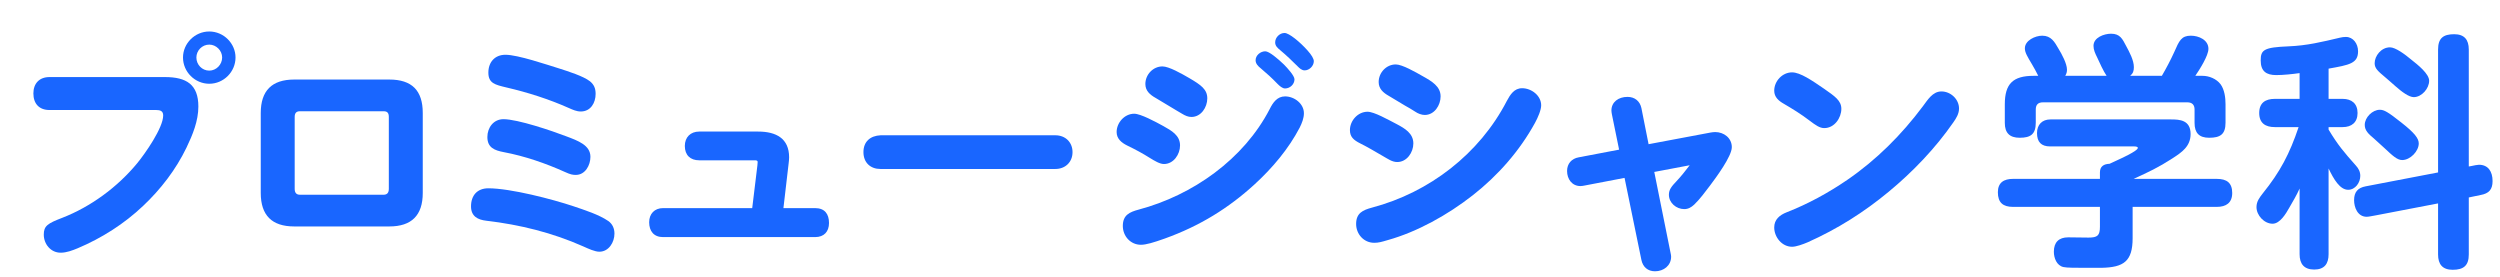 <svg width="289" height="32" viewBox="0 0 289 32" fill="none" xmlns="http://www.w3.org/2000/svg">
<g filter="url(#filter0_d_1711_4573)">
<path d="M282.392 16.247L282.707 16.189C282.965 16.132 283.395 16.046 283.566 16.046C284.626 16.046 285.141 16.819 285.141 17.936C285.141 18.91 284.712 19.368 283.767 19.54L282.392 19.826V26.413C282.392 27.701 281.791 28.188 280.531 28.188C279.357 28.188 278.841 27.558 278.841 26.413V20.514L271.682 21.888C271.338 21.945 270.823 22.06 270.594 22.06C269.534 22.06 269.133 20.972 269.133 20.141C269.133 19.196 269.563 18.709 270.479 18.538L278.841 16.934V2.73C278.841 1.413 279.443 0.955 280.703 0.955C281.877 0.955 282.392 1.585 282.392 2.73V16.247ZM266.184 4.935V8.429H267.816C268.847 8.429 269.534 8.973 269.534 10.061C269.534 11.149 268.847 11.693 267.816 11.693H266.184V11.98C267.272 13.784 267.959 14.586 269.334 16.132C269.649 16.476 269.849 16.848 269.849 17.335C269.849 18.108 269.277 18.939 268.446 18.939C267.501 18.939 266.785 17.736 266.184 16.476V26.384C266.184 27.501 265.697 28.16 264.523 28.16C263.349 28.16 262.833 27.501 262.833 26.384V18.795C262.49 19.569 262.06 20.285 261.631 21.029C261.258 21.688 260.571 22.862 259.712 22.862C258.738 22.862 257.85 21.888 257.85 20.943C257.85 20.285 258.194 19.855 258.566 19.368C260.6 16.848 261.688 14.758 262.719 11.693H259.97C258.881 11.693 258.165 11.235 258.165 10.061C258.165 8.887 258.881 8.429 259.97 8.429H262.833V5.451C262.031 5.565 260.943 5.68 260.141 5.68C258.996 5.68 258.337 5.25 258.337 3.99C258.337 2.759 258.71 2.472 261.545 2.358C263.692 2.272 265.439 1.842 267.501 1.355C267.73 1.298 267.959 1.27 268.188 1.27C269.019 1.27 269.592 2.043 269.592 2.931C269.592 4.334 268.589 4.506 266.184 4.935ZM273.286 2.472C273.916 2.472 275.004 3.274 275.72 3.876C276.522 4.506 277.81 5.536 277.81 6.338C277.81 7.226 276.951 8.228 276.035 8.228C275.462 8.228 274.632 7.598 273.916 6.968C273.486 6.596 273.085 6.224 272.77 5.966C271.883 5.221 271.51 4.906 271.51 4.305C271.51 3.475 272.255 2.472 273.286 2.472ZM272.112 9.689C272.598 9.689 273.057 9.947 274.574 11.149C276.149 12.381 276.608 13.011 276.608 13.583C276.608 14.471 275.634 15.502 274.689 15.502C274.116 15.502 273.572 14.987 272.684 14.156C272.312 13.812 271.911 13.44 271.424 13.011C270.766 12.467 270.365 12.066 270.365 11.436C270.365 10.577 271.253 9.689 272.112 9.689Z" fill="#1966FF"/>
<path d="M235.743 5.766H240.525C240.153 5.222 239.723 4.277 239.408 3.589C239.208 3.188 239.008 2.759 239.008 2.301C239.008 1.327 240.239 0.897 241.041 0.897C242.072 0.897 242.358 1.499 242.788 2.329C243.16 3.017 243.675 3.962 243.675 4.763C243.675 5.193 243.589 5.479 243.246 5.766H246.911C247.427 4.878 247.914 3.962 248.343 3.017C248.916 1.699 249.174 1.126 250.262 1.126C251.178 1.126 252.295 1.613 252.295 2.644C252.295 3.446 251.264 5.05 250.777 5.766H251.608C252.381 5.766 253.211 6.109 253.698 6.739C254.156 7.369 254.271 8.286 254.271 9.059V11.178C254.271 12.524 253.67 12.925 252.381 12.925C251.207 12.925 250.691 12.352 250.691 11.207V9.66C250.691 9.116 250.405 8.83 249.861 8.83H233.166C232.593 8.83 232.335 9.116 232.335 9.66V11.178C232.335 12.524 231.734 12.925 230.474 12.925C229.3 12.925 228.756 12.352 228.756 11.207V9.059C228.756 6.682 229.701 5.766 232.077 5.766H232.622C232.392 5.307 232.163 4.878 231.906 4.448C231.361 3.532 231.075 3.074 231.075 2.587C231.075 1.671 232.278 1.126 233.08 1.126C234.111 1.126 234.512 1.842 234.97 2.644C235.342 3.246 235.943 4.362 235.943 5.05C235.943 5.336 235.886 5.508 235.743 5.766ZM243.532 20.915V24.523C243.532 27.215 242.501 27.902 239.953 27.959C239.58 27.959 238.778 27.959 237.977 27.959C236.974 27.959 235.915 27.959 235.542 27.873C234.741 27.701 234.426 26.814 234.426 26.098C234.426 25.01 234.998 24.437 236.087 24.437C236.86 24.437 237.662 24.465 238.435 24.465C239.466 24.465 239.752 24.236 239.752 23.206V20.915H229.701C228.555 20.915 227.954 20.428 227.954 19.225C227.954 18.108 228.641 17.679 229.701 17.679H239.752V16.934C239.752 16.218 240.21 15.96 240.869 15.932C243.36 14.815 244.134 14.328 244.134 14.099C244.134 13.927 243.79 13.927 243.704 13.927H233.996C232.965 13.927 232.478 13.412 232.478 12.381C232.478 11.407 233.08 10.806 234.025 10.806H247.971C248.945 10.806 250.233 10.863 250.233 12.495C250.233 13.927 249.202 14.614 248.143 15.302C246.51 16.361 245.394 16.877 243.647 17.679H253.269C254.414 17.679 255.044 18.137 255.044 19.311C255.044 20.456 254.328 20.915 253.269 20.915H243.532Z" fill="#1966FF"/>
<path d="M204.162 5.365C205.107 5.365 206.481 6.31 207.856 7.255C209.087 8.114 209.86 8.629 209.86 9.574C209.86 10.634 209.059 11.808 207.885 11.808C207.369 11.808 206.911 11.493 206.195 10.949C205.221 10.204 204.248 9.603 203.217 9.001C202.615 8.658 202.1 8.228 202.1 7.484C202.1 6.367 203.045 5.365 204.162 5.365ZM202.1 23.291C202.1 22.375 202.73 21.859 203.532 21.544C206.023 20.571 208.371 19.282 210.548 17.793C213.927 15.473 216.819 12.581 219.282 9.288C219.826 8.572 220.399 7.57 221.43 7.57C222.489 7.57 223.463 8.457 223.463 9.546C223.463 10.147 223.148 10.662 222.804 11.149C220.714 14.156 218.137 16.848 215.33 19.168C212.495 21.516 209.431 23.463 205.966 25.009C205.422 25.239 204.649 25.525 204.162 25.525C202.988 25.525 202.1 24.408 202.1 23.291Z" fill="#1966FF"/>
<path d="M188.234 16.877L190.124 26.27C190.153 26.413 190.182 26.527 190.182 26.67C190.182 27.701 189.323 28.36 188.32 28.36C187.49 28.36 186.917 27.873 186.745 27.043L184.798 17.564L180.159 18.452C180.016 18.48 179.844 18.509 179.701 18.509C178.727 18.509 178.154 17.707 178.154 16.762C178.154 15.932 178.67 15.33 179.5 15.187L184.168 14.299L183.338 10.233C183.309 10.061 183.28 9.918 183.28 9.775C183.28 8.801 184.082 8.2 185.142 8.2C185.972 8.2 186.573 8.686 186.745 9.488L187.576 13.669L194.735 12.323C194.907 12.295 195.107 12.266 195.279 12.266C196.281 12.266 197.198 12.953 197.198 14.013C197.198 15.072 195.365 17.535 194.678 18.452C194.105 19.196 193.532 19.998 192.845 20.657C192.501 20.972 192.158 21.172 191.699 21.172C190.783 21.172 189.924 20.456 189.924 19.511C189.924 18.938 190.21 18.566 190.812 17.936C191.356 17.363 191.843 16.733 192.329 16.103L188.234 16.877Z" fill="#1966FF"/>
<path d="M156.374 6.482C156.374 5.393 157.262 4.448 158.35 4.448C159.094 4.448 160.641 5.336 161.443 5.794C162.531 6.396 163.533 6.997 163.533 8.143C163.533 9.173 162.817 10.29 161.7 10.29C161.328 10.29 160.899 10.118 160.612 9.918C160.183 9.632 159.81 9.431 159.409 9.202C158.722 8.801 158.178 8.458 157.548 8.085C156.889 7.713 156.374 7.255 156.374 6.482ZM172.955 7.198C174.043 7.198 175.16 8.057 175.16 9.173C175.16 9.718 174.787 10.577 174.444 11.207C172.668 14.443 170.177 17.278 167.256 19.569C164.335 21.86 160.813 23.807 157.433 24.752C156.66 24.981 156.345 25.067 155.858 25.067C154.656 25.067 153.768 24.065 153.768 22.89C153.768 21.631 154.541 21.287 155.601 21C162.216 19.254 168.029 14.786 171.179 8.687C171.58 7.942 172.038 7.198 172.955 7.198ZM153.052 12.037C153.052 10.949 153.968 9.918 155.085 9.918C155.858 9.918 157.462 10.834 158.464 11.35C159.381 11.837 160.383 12.409 160.383 13.584C160.383 14.614 159.638 15.731 158.522 15.731C157.92 15.731 157.433 15.359 156.918 15.073C155.83 14.443 155.171 14.042 154.255 13.584C153.453 13.183 153.052 12.81 153.052 12.037Z" fill="#1966FF"/>
<path d="M144.41 1.9C144.41 1.327 144.925 0.812 145.498 0.812C146.013 0.812 147.273 1.843 148.161 2.845C148.619 3.36 148.877 3.79 148.877 4.076C148.877 4.62 148.362 5.136 147.818 5.136C147.474 5.136 147.216 4.878 147.016 4.678C146.357 4.019 145.698 3.389 145.011 2.816C144.667 2.53 144.41 2.301 144.41 1.9ZM142.147 3.962C142.147 3.389 142.72 2.931 143.264 2.931C143.722 2.931 144.725 3.79 145.412 4.448C145.842 4.878 146.643 5.766 146.643 6.167C146.643 6.739 146.128 7.226 145.555 7.226C145.24 7.226 144.925 6.94 144.667 6.682C144.066 6.052 143.407 5.451 142.72 4.878C142.434 4.649 142.147 4.363 142.147 3.962ZM129.404 6.711C129.404 5.623 130.292 4.678 131.38 4.678C132.124 4.678 133.585 5.508 134.473 6.023C135.847 6.825 136.563 7.341 136.563 8.372C136.563 9.403 135.847 10.52 134.73 10.52C134.358 10.52 134.015 10.376 133.642 10.147C133.27 9.918 132.84 9.689 132.439 9.431C131.724 9.002 131.208 8.687 130.578 8.314C129.919 7.942 129.404 7.484 129.404 6.711ZM145.555 8.143C146.615 8.143 147.732 8.973 147.732 10.09C147.732 10.663 147.502 11.235 147.245 11.751C145.956 14.214 144.095 16.419 142.033 18.309C139.026 21.058 135.704 23.12 131.638 24.58C130.349 25.038 129.49 25.296 128.889 25.296C127.686 25.296 126.798 24.294 126.798 23.12C126.798 21.86 127.571 21.516 128.631 21.23C134.874 19.569 140.773 15.416 143.78 9.603C144.152 8.859 144.639 8.143 145.555 8.143ZM126.082 12.266C126.082 11.178 126.998 10.147 128.115 10.147C128.86 10.147 130.607 11.092 131.494 11.579C132.411 12.095 133.413 12.639 133.413 13.813C133.413 14.844 132.669 15.96 131.552 15.96C131.065 15.96 130.464 15.588 129.948 15.273C129.032 14.7 128.344 14.328 127.285 13.813C126.655 13.498 126.082 13.04 126.082 12.266Z" fill="#1966FF"/>
<path d="M98.79 12.639H119.008C120.153 12.639 120.984 13.44 120.984 14.586C120.984 15.76 120.125 16.533 119.008 16.533H98.761C97.645 16.533 96.814 15.817 96.814 14.586C96.814 13.354 97.616 12.696 98.79 12.639Z" fill="#1966FF"/>
<path d="M83.956 21.058L84.557 16.104C84.585 15.846 84.585 15.76 84.585 15.731C84.585 15.559 84.471 15.531 84.213 15.531H77.827C76.796 15.531 76.166 14.929 76.166 13.87C76.166 12.867 76.825 12.209 77.827 12.209H84.643C86.733 12.209 88.222 13.011 88.222 15.187C88.222 15.416 88.194 15.645 88.165 15.903L87.564 21.058H91.229C92.346 21.058 92.833 21.745 92.833 22.776C92.833 23.778 92.26 24.408 91.229 24.408H73.646C72.587 24.408 72.043 23.721 72.043 22.69C72.043 21.716 72.672 21.058 73.646 21.058H83.956Z" fill="#1966FF"/>
<path d="M53.455 5.393C53.455 4.19 54.199 3.331 55.43 3.331C56.862 3.331 60.213 4.477 61.702 4.935C62.676 5.25 64.422 5.794 65.196 6.395C65.654 6.768 65.854 7.197 65.854 7.856C65.854 8.887 65.281 9.889 64.136 9.889C63.649 9.889 63.22 9.689 62.761 9.488C60.442 8.457 58.008 7.684 55.545 7.111C54.228 6.796 53.455 6.625 53.455 5.393ZM55.201 10.777C56.834 10.777 60.814 12.123 62.447 12.753C63.821 13.268 65.253 13.784 65.253 15.13C65.253 16.103 64.651 17.22 63.563 17.22C63.191 17.22 62.933 17.163 62.361 16.905C60.07 15.874 57.664 15.044 55.23 14.586C54.17 14.385 53.34 14.07 53.34 12.839C53.34 11.751 54.056 10.777 55.201 10.777ZM51.45 20.857C51.45 19.597 52.166 18.767 53.455 18.767C56.003 18.767 60.871 20.027 63.334 20.857C64.594 21.287 66.227 21.802 67.315 22.547C67.802 22.89 68.031 23.406 68.031 24.007C68.031 25.009 67.372 26.098 66.284 26.098C65.768 26.098 65.024 25.754 64.451 25.496C60.843 23.893 57.12 22.976 53.225 22.518C52.223 22.404 51.45 22.003 51.45 20.857Z" fill="#1966FF"/>
<path d="M45.871 10.061V19.311C45.871 21.888 44.583 23.177 42.005 23.177H31.009C28.431 23.177 27.143 21.888 27.143 19.311V10.061C27.143 7.484 28.431 6.195 31.009 6.195H42.005C44.611 6.195 45.871 7.455 45.871 10.061ZM41.346 9.861H31.667C31.238 9.861 31.066 10.09 31.066 10.52V18.824C31.066 19.254 31.238 19.511 31.667 19.511H41.346C41.776 19.511 41.948 19.254 41.948 18.824V10.52C41.948 10.061 41.776 9.861 41.346 9.861Z" fill="#1966FF"/>
<path d="M21.191 0.64C22.852 0.64 24.226 2.014 24.226 3.647C24.226 5.307 22.852 6.682 21.191 6.682C19.53 6.682 18.155 5.307 18.155 3.647C18.155 2.014 19.53 0.64 21.191 0.64ZM21.191 2.157C20.36 2.157 19.702 2.845 19.702 3.647C19.702 4.477 20.36 5.164 21.191 5.164C21.992 5.164 22.68 4.477 22.68 3.647C22.68 2.845 21.992 2.157 21.191 2.157ZM15.062 9.718H2.72C1.517 9.718 0.859 8.973 0.859 7.799C0.859 6.653 1.546 5.909 2.72 5.909H16.065C18.556 5.909 19.931 6.768 19.931 9.317C19.931 10.978 19.272 12.581 18.556 14.07C17.325 16.619 15.578 18.881 13.545 20.8C11.34 22.89 8.762 24.523 5.985 25.697C5.355 25.955 4.696 26.212 4.009 26.212C2.863 26.212 2.061 25.21 2.061 24.122C2.061 23.12 2.491 22.833 4.209 22.175C7.445 20.915 10.538 18.681 12.857 15.874C13.774 14.758 15.864 11.779 15.864 10.348C15.864 9.832 15.521 9.718 15.062 9.718Z" fill="#1966FF"/>
</g>
<defs>
<filter id="filter0_d_1711_4573" x="0.859" y="0.64" width="287.283" height="30.721" filterUnits="userSpaceOnUse" color-interpolation-filters="sRGB">
<feFlood flood-opacity="0" result="BackgroundImageFix"/>
<feColorMatrix in="SourceAlpha" type="matrix" values="0 0 0 0 0 0 0 0 0 0 0 0 0 0 0 0 0 0 127 0" result="hardAlpha"/>
<feOffset dx="3" dy="3"/>
<feComposite in2="hardAlpha" operator="out"/>
<feColorMatrix type="matrix" values="0 0 0 0 0 0 0 0 0 0 0 0 0 0 0 0 0 0 0.6 0"/>
<feBlend mode="normal" in2="BackgroundImageFix" result="effect1_dropShadow_1711_4573"/>
<feBlend mode="normal" in="SourceGraphic" in2="effect1_dropShadow_1711_4573" result="shape"/>
</filter>
</defs>
</svg>
